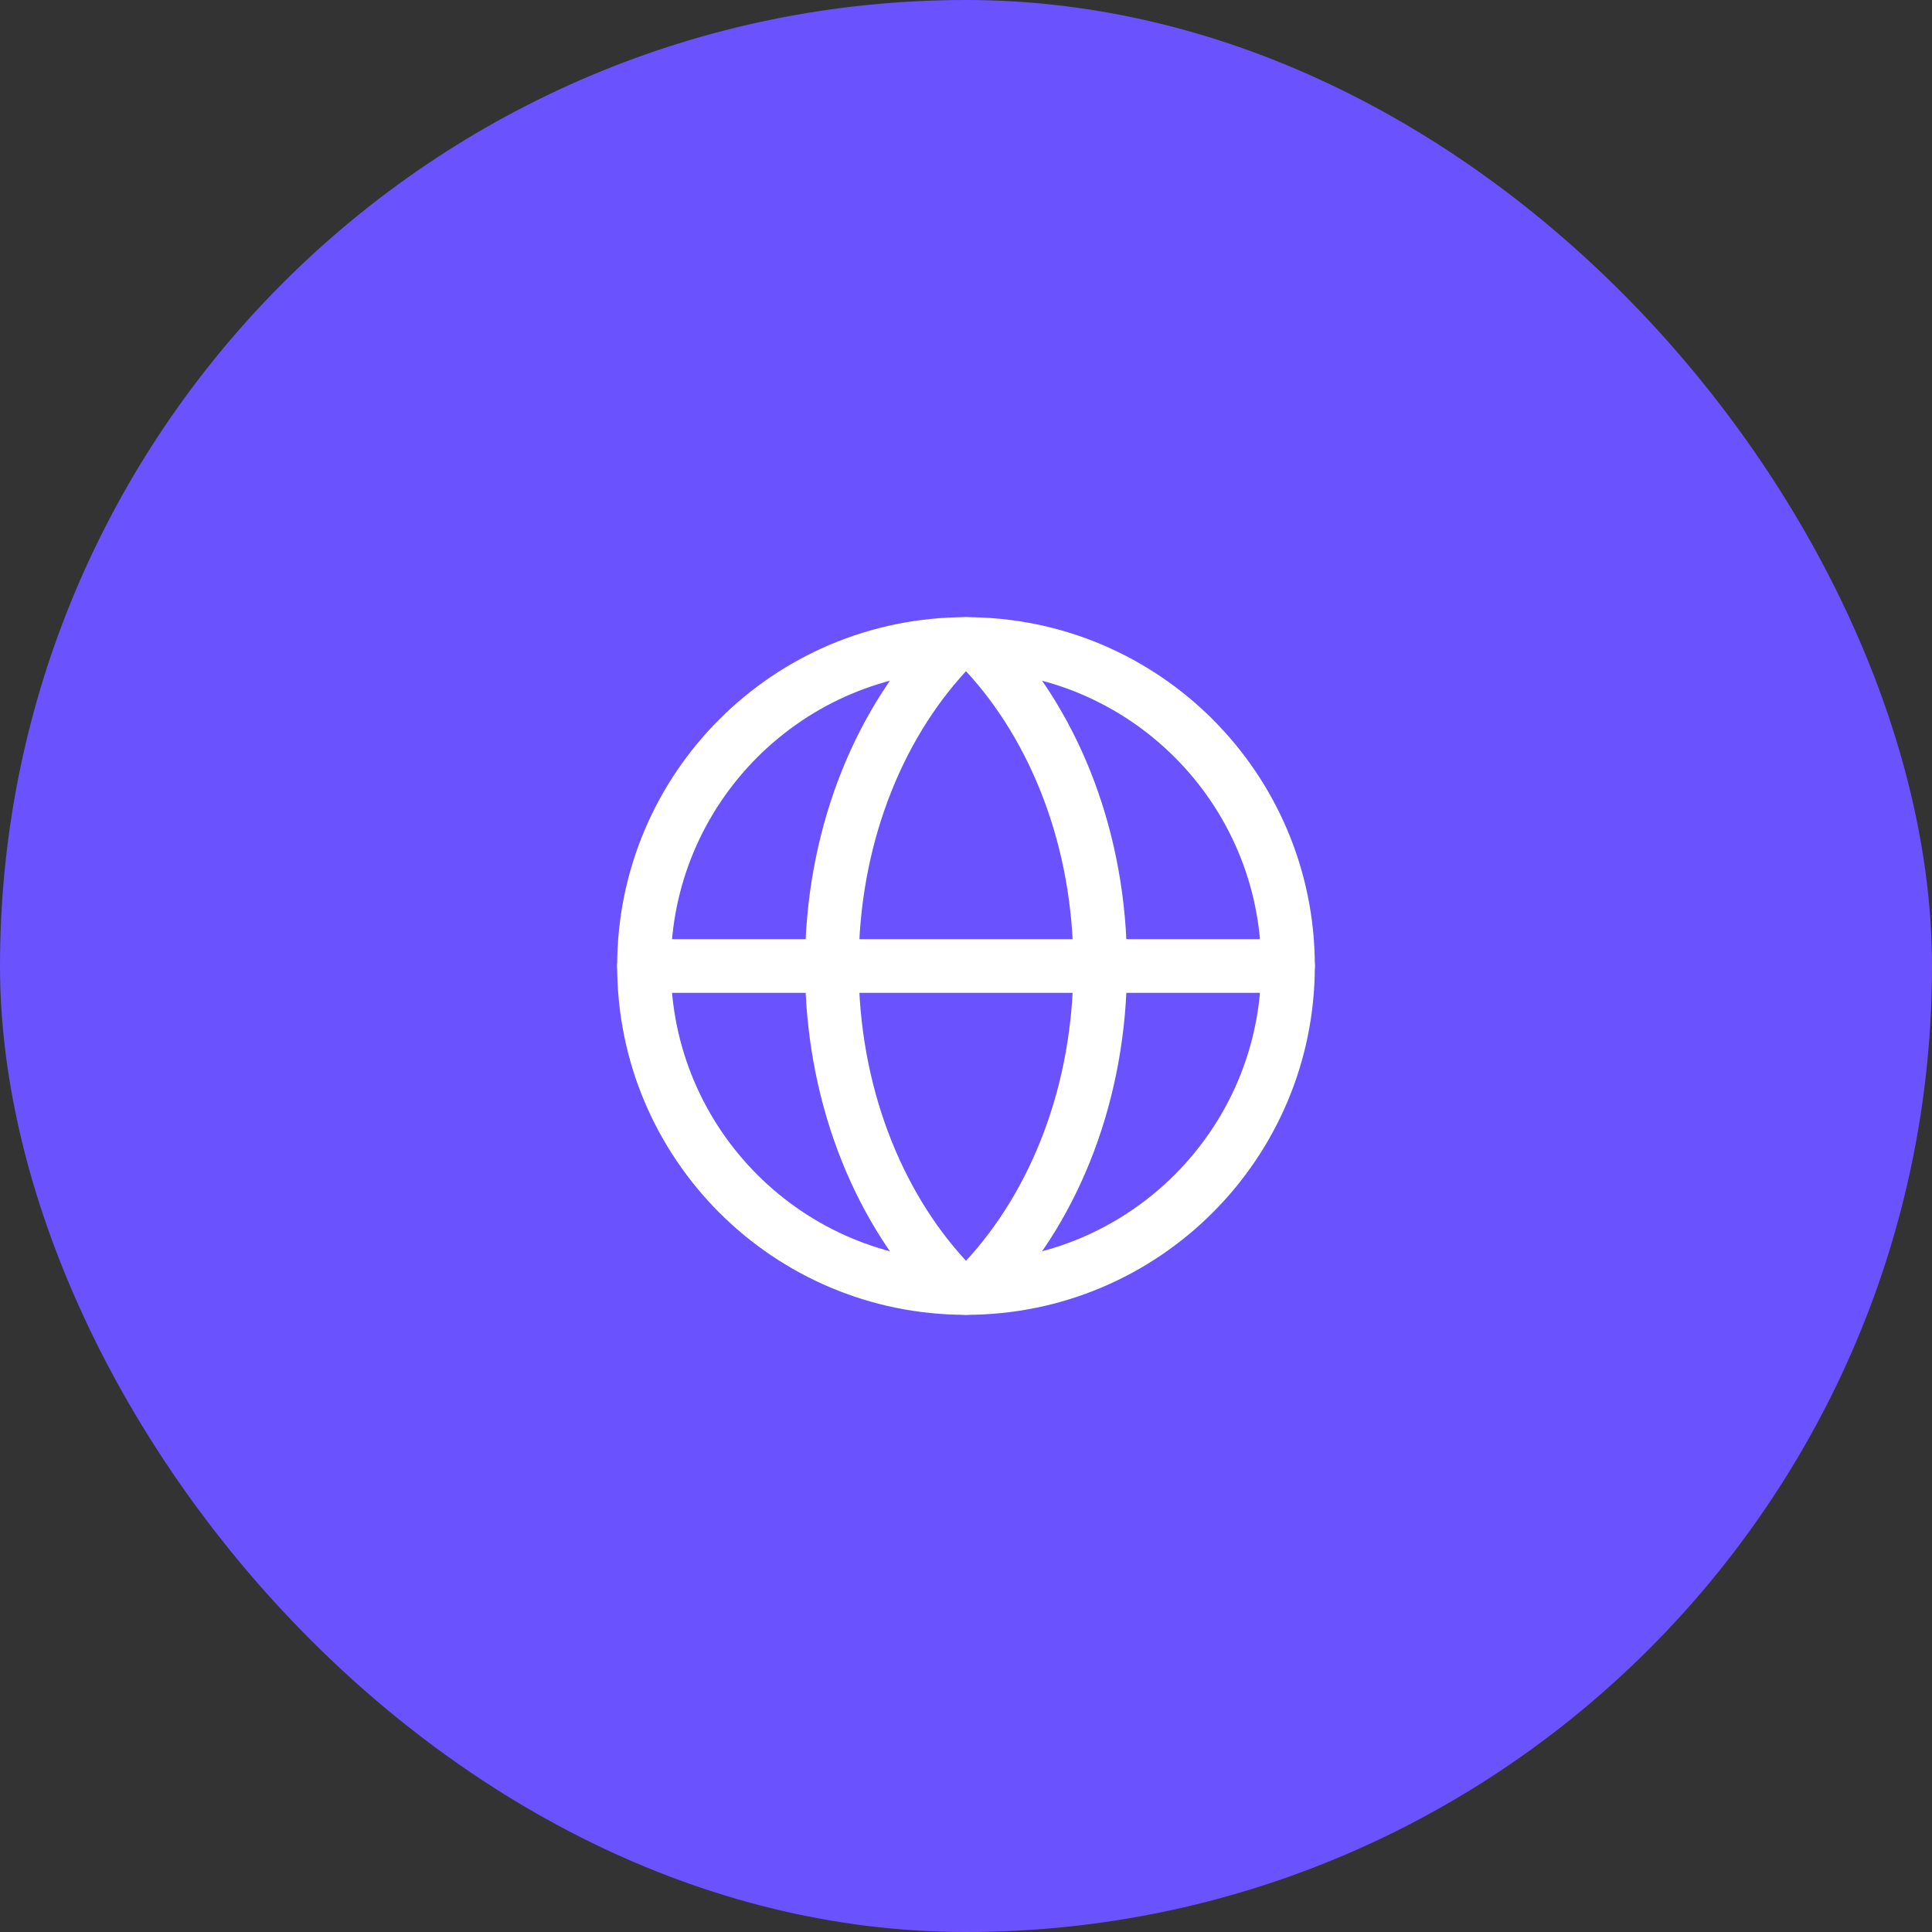 <svg width="72" height="72" viewBox="0 0 72 72" fill="none" xmlns="http://www.w3.org/2000/svg">
<rect x="0" y="0" width="72" height="72" fill="#333333" stroke="none"/>
<rect width="72" height="72" rx="36" fill="#6B52FF"/>
<path d="M36 48C42.627 48 48 42.627 48 36C48 29.373 42.627 24 36 24C29.373 24 24 29.373 24 36C24 42.627 29.373 48 36 48Z" stroke="white" stroke-width="2" stroke-linecap="round" stroke-linejoin="round"/>
<path d="M31 36C31 40.682 32.666 44.865 35.285 47.686C35.376 47.785 35.486 47.864 35.61 47.918C35.733 47.972 35.866 48 36 48C36.134 48 36.267 47.972 36.39 47.918C36.514 47.864 36.624 47.785 36.715 47.686C39.334 44.865 41 40.682 41 36C41 31.317 39.334 27.135 36.715 24.314C36.624 24.215 36.514 24.136 36.39 24.082C36.267 24.028 36.134 24 36 24C35.866 24 35.733 24.028 35.61 24.082C35.486 24.136 35.376 24.215 35.285 24.314C32.666 27.135 31 31.317 31 36Z" stroke="white" stroke-width="2" stroke-linecap="round" stroke-linejoin="round"/>
<path d="M24 36H48" stroke="white" stroke-width="2" stroke-linecap="round" stroke-linejoin="round"/>
</svg>
